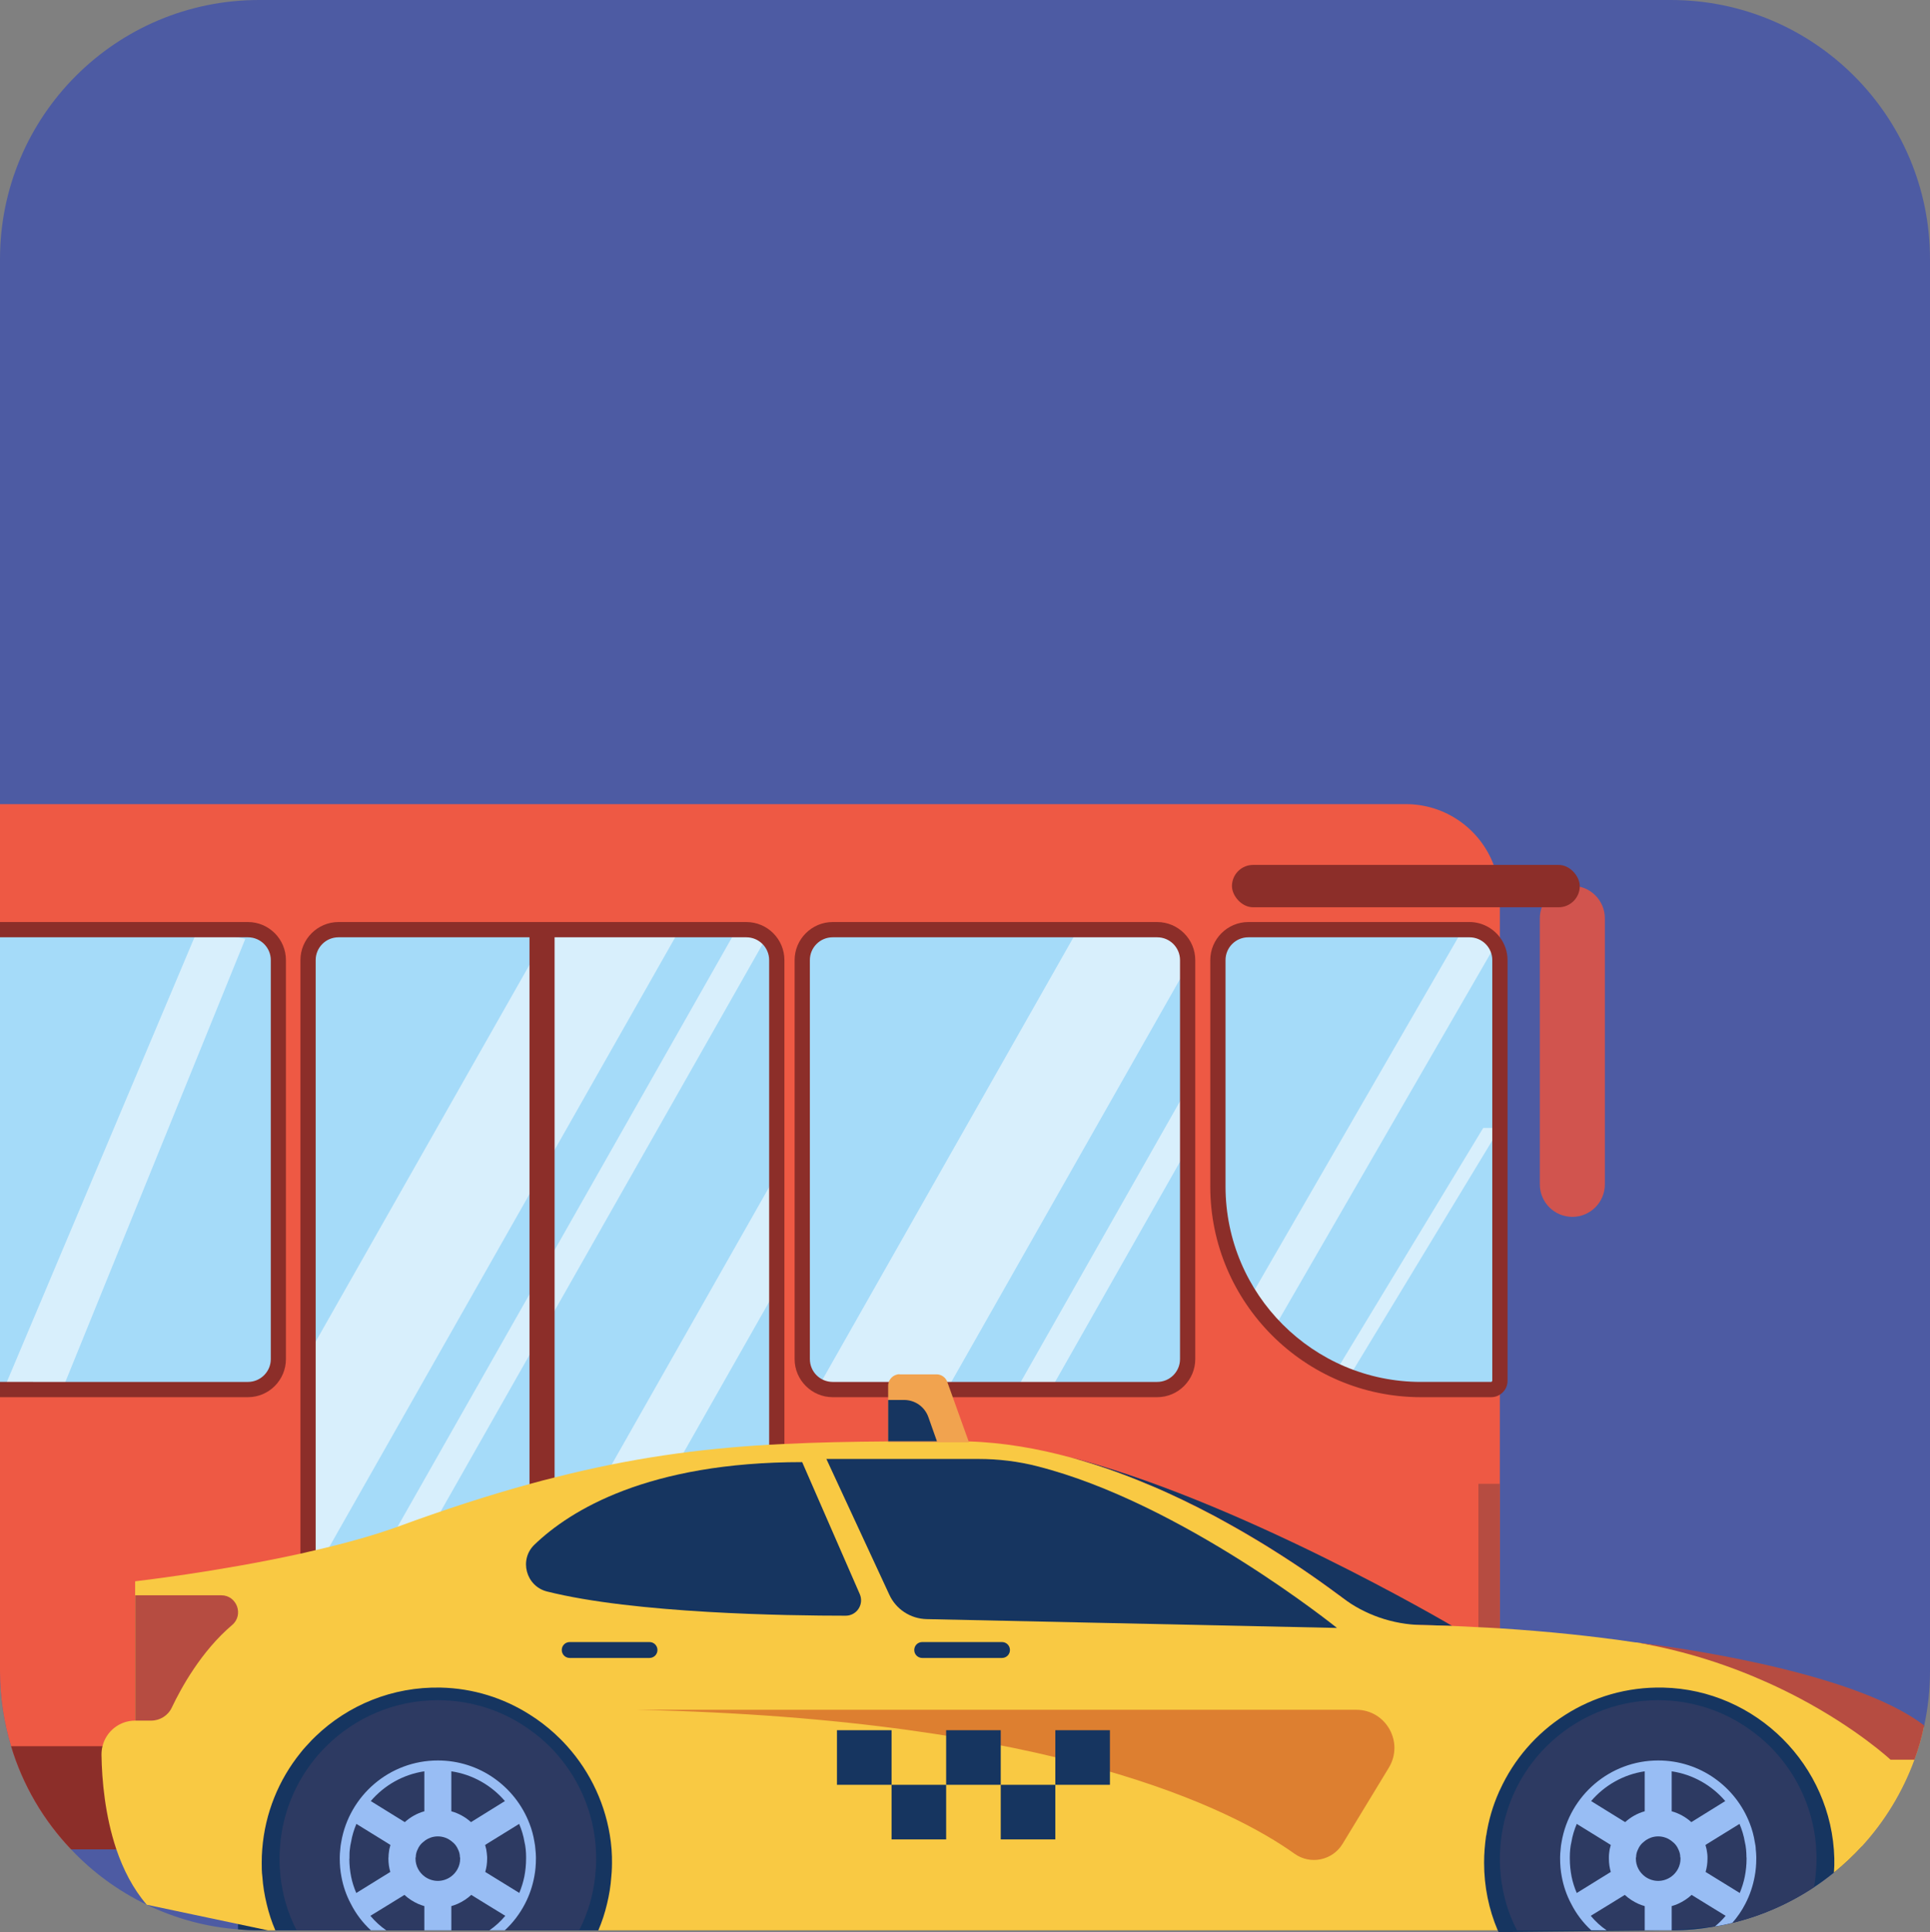 <?xml version="1.0" encoding="UTF-8"?><svg xmlns="http://www.w3.org/2000/svg" xmlns:xlink="http://www.w3.org/1999/xlink" viewBox="0 0 153.09 153.22"><rect x="0" y="0" width="153.09" height="153.22" fill="#808080" stroke="none"/><defs><style>.g{fill:#82b378;}.h{fill:#ee5944;}.i{fill:#98bdf4;}.j{fill:#4d5ba3;}.k{fill:#a8d29f;}.l{fill:#f1a34f;}.m{fill:#f9c943;}.n{fill:#2d3a62;}.o{fill:#fff;opacity:.57;}.p{fill:#b64c41;}.q{clip-path:url(#e);}.r{clip-path:url(#d);}.s{fill:none;}.t{fill:#8c2e29;}.u{fill:#d1544e;}.v{clip-path:url(#f);}.w{fill:#a5dbf9;}.x{fill:#163560;}.y{fill:#dd7f30;}</style><clipPath id="d"><rect class="s" x="63.64" y="73.73" width="30.57" height="36.47" rx="2.41" ry="2.41"/></clipPath><clipPath id="e"><path class="s" d="M99.02,73.73h17.54c1.33,0,2.41,1.08,2.41,2.41v34.05h-6.26c-8.89,0-16.1-7.22-16.1-16.1v-17.95c0-1.33,1.08-2.41,2.41-2.41Z"/></clipPath><clipPath id="f"><path class="s" d="M59.2,73.73H26.85c-1.33,0-2.41,1.08-2.41,2.41v70.52H61.62V76.14c0-1.33-1.08-2.41-2.41-2.41Z"/></clipPath></defs><g id="a"/><g id="b"><g id="c"><g><path class="j" d="M153.09,20.55v111.98c0,1.48-.16,2.92-.46,4.31,0,.04,0,.08-.03,.12-.18,.89-.43,1.75-.74,2.59-.94,2.57-2.37,4.91-4.19,6.89-.69,.74-1.42,1.43-2.2,2.06-.51,.41-1.03,.8-1.58,1.16-1.95,1.29-4.13,2.26-6.47,2.83h0c-.46,.12-.91,.21-1.38,.28-1.12,.2-2.26,.31-3.43,.31H20.55c-.56,0-1.12-.02-1.67-.08-2.58-.19-5.02-.88-7.24-1.95-2.26-1.09-4.3-2.58-6-4.39-2.18-2.29-3.83-5.08-4.76-8.18-.57-1.88-.88-3.88-.88-5.95V20.55C0,9.2,9.2,0,20.55,0h111.98c11.35,0,20.56,9.2,20.56,20.55Z"/><path class="h" d="M118.97,71.23v71.73c0,1.02-.41,1.95-1.08,2.61h-.01c-.67,.68-1.58,1.09-2.6,1.09h-14.76c0-.37,0-.73-.04-1.08-.03-.39-.07-.77-.13-1.15-.08-.47-.17-.94-.29-1.39-.04-.16-.08-.31-.12-.45-.03-.09-.05-.19-.09-.28-.09-.29-.19-.6-.31-.88-.02-.07-.05-.14-.08-.21-.11-.29-.24-.57-.37-.84-.02-.03-.03-.06-.04-.08-.13-.28-.28-.55-.43-.81-.2-.35-.41-.68-.63-1.01-.74-1.08-1.62-2.05-2.62-2.89-1.38-1.17-2.98-2.09-4.74-2.67-1.45-.49-2.99-.75-4.6-.75-1.51,0-2.95,.23-4.32,.66h0c-1.86,.58-3.56,1.53-5.01,2.76-.6,.5-1.14,1.04-1.64,1.62-.11,.12-.21,.25-.31,.38-.24,.29-.46,.58-.67,.89-.22,.33-.43,.66-.63,1.01-.15,.26-.3,.53-.43,.81-.01,.02-.03,.05-.04,.08-.13,.27-.26,.56-.37,.84-.05,.11-.09,.21-.12,.32-.1,.25-.19,.51-.27,.77-.03,.09-.06,.18-.09,.28l-.12,.45c-.17,.63-.29,1.28-.36,1.94-.02,.14-.03,.28-.05,.42,0,.15-.02,.31-.03,.47,0,.26-.02,.52-.02,.79H5.64c-2.18-2.29-3.83-5.08-4.76-8.18-.57-1.88-.88-3.88-.88-5.95V63.77H111.51c3.19,0,5.91,2,6.97,4.82,.32,.82,.49,1.71,.49,2.64Z"/><g><path class="g" d="M97.99,138.48c1.59,2.33,2.53,5.14,2.53,8.18h14.76c2.04,0,3.7-1.65,3.7-3.7h0c0-2.47-2.01-4.48-4.48-4.48h-16.51Z"/><path class="t" d="M74.07,138.48c-.22,.33-.43,.66-.63,1.01-.15,.26-.29,.53-.43,.81-.01,.02-.03,.05-.04,.08-.13,.27-.26,.56-.37,.84-.05,.11-.09,.21-.12,.32-.1,.25-.19,.51-.27,.77-.03,.09-.06,.18-.09,.28l-.12,.45c-.17,.63-.29,1.28-.36,1.94-.02,.14-.03,.28-.05,.42,0,.15-.02,.31-.03,.47,0,.26-.02,.52-.02,.79H5.64c-2.18-2.29-3.83-5.08-4.76-8.18H74.07Z"/></g><rect class="p" x="117.27" y="117.67" width="1.7" height="15.79"/><path class="x" d="M22.08,76.14v31.64c0,1.33-1.08,2.41-2.41,2.41H0v-36.46H19.67c1.33,0,2.41,1.08,2.41,2.41Z"/><rect class="x" x="63.64" y="73.73" width="30.57" height="36.47" rx="2.41" ry="2.41"/><path class="x" d="M99.02,73.73h17.54c1.33,0,2.41,1.08,2.41,2.41v34.05h-6.26c-8.89,0-16.1-7.22-16.1-16.1v-17.95c0-1.33,1.08-2.41,2.41-2.41Z"/><path class="w" d="M22.08,76.14v31.64c0,1.33-1.08,2.41-2.41,2.41H0v-36.46H19.67c1.33,0,2.41,1.08,2.41,2.41Z"/><rect class="w" x="63.64" y="73.73" width="30.57" height="36.47" rx="2.41" ry="2.41"/><path class="w" d="M99.02,73.73h17.54c1.33,0,2.41,1.08,2.41,2.41v34.05h-6.26c-8.89,0-16.1-7.22-16.1-16.1v-17.95c0-1.33,1.08-2.41,2.41-2.41Z"/><path class="w" d="M59.2,73.73H26.85c-1.33,0-2.41,1.08-2.41,2.41v70.52H61.62V76.14c0-1.33-1.08-2.41-2.41-2.41Z"/><polygon class="o" points="4.94 110.19 .29 110.19 15.68 73.73 19.46 74.45 4.94 110.19"/><g class="r"><polygon class="o" points="50.99 152.7 40.67 152.7 86.12 72.62 96.45 72.62 50.99 152.7"/><polygon class="o" points="73.52 127.51 70.8 127.51 116.25 47.42 118.97 47.42 73.52 127.51"/></g><g class="q"><polygon class="o" points="89.94 124.58 86.64 124.58 115.67 74.33 118.97 74.33 89.94 124.58"/><polygon class="o" points="96.81 126.04 95.49 126.04 117.65 89.45 118.97 89.45 96.81 126.04"/></g><g class="v"><polygon class="o" points="11.23 148.91 .91 148.91 46.36 68.83 56.68 68.83 11.23 148.91"/><polygon class="o" points="17.64 150.37 14.91 150.37 60.36 70.29 63.09 70.29 17.64 150.37"/><polygon class="o" points="35.92 147.45 30.75 147.45 76.21 67.36 81.37 67.36 35.92 147.45"/></g><rect class="t" x="42" y="73.73" width="1.99" height="72.93"/><path class="t" d="M19.67,73.12H0v1.21H19.67c.99,0,1.81,.81,1.81,1.81v31.64c0,1-.82,1.81-1.81,1.81H0v1.21H19.67c1.66,0,3.01-1.36,3.01-3.02v-31.64c0-1.66-1.35-3.02-3.01-3.02Z"/><path class="t" d="M30.58,146.06l.4,.25c-.03,.12-.06,.23-.09,.35h11.11v-.6h-11.42Zm0,0l.4,.25c-.03,.12-.06,.23-.09,.35h11.11v-.6h-11.42Zm0,0l.4,.25c-.03,.12-.06,.23-.09,.35h11.11v-.6h-11.42Zm0,0l.4,.25c-.03,.12-.06,.23-.09,.35h11.11v-.6h-11.42Zm0,0l.4,.25c-.03,.12-.06,.23-.09,.35h11.11v-.6h-11.42Zm0,0l.4,.25c-.03,.12-.06,.23-.09,.35h11.11v-.6h-11.42Zm0,0l.4,.25c-.03,.12-.06,.23-.09,.35h11.11v-.6h-11.42Zm0,0l.4,.25c-.03,.12-.06,.23-.09,.35h11.11v-.6h-11.42Zm0,0l.4,.25c-.03,.12-.06,.23-.09,.35h11.11v-.6h-11.42Zm0,0l.4,.25c-.03,.12-.06,.23-.09,.35h11.11v-.6h-11.42Zm0,0l.4,.25c-.03,.12-.06,.23-.09,.35h11.11v-.6h-11.42Zm0,0l.4,.25c-.03,.12-.06,.23-.09,.35h11.11v-.6h-11.42Zm0,0l.4,.25c-.03,.12-.06,.23-.09,.35h11.11v-.6h-11.42Zm0,0l.4,.25c-.03,.12-.06,.23-.09,.35h11.11v-.6h-11.42Zm0,0l.4,.25c-.03,.12-.06,.23-.09,.35h11.11v-.6h-11.42Zm0,0l.4,.25c-.03,.12-.06,.23-.09,.35h11.11v-.6h-11.42Zm0,0l.4,.25c-.03,.12-.06,.23-.09,.35h11.11v-.6h-11.42Zm0,0l.4,.25c-.03,.12-.06,.23-.09,.35h11.11v-.6h-11.42Zm28.62-72.94H26.85c-1.66,0-3.02,1.36-3.02,3.02v71.12H62.22V76.14c0-1.66-1.35-3.02-3.02-3.02Zm1.81,72.94H25.04V76.14c0-1,.81-1.81,1.81-1.81H59.2c1,0,1.81,.81,1.81,1.81v69.92Zm-30.43,0l.4,.25c-.03,.12-.06,.23-.09,.35h11.11v-.6h-11.42Zm0,0l.4,.25c-.03,.12-.06,.23-.09,.35h11.11v-.6h-11.42Zm0,0l.4,.25c-.03,.12-.06,.23-.09,.35h11.11v-.6h-11.42Zm0,0l.4,.25c-.03,.12-.06,.23-.09,.35h11.11v-.6h-11.42Zm0,0l.4,.25c-.03,.12-.06,.23-.09,.35h11.11v-.6h-11.42Zm0,0l.4,.25c-.03,.12-.06,.23-.09,.35h11.11v-.6h-11.42Zm0,0l.4,.25c-.03,.12-.06,.23-.09,.35h11.11v-.6h-11.42Zm0,0l.4,.25c-.03,.12-.06,.23-.09,.35h11.11v-.6h-11.42Zm0,0l.4,.25c-.03,.12-.06,.23-.09,.35h11.11v-.6h-11.42Zm0,0l.4,.25c-.03,.12-.06,.23-.09,.35h11.11v-.6h-11.42Zm0,0l.4,.25c-.03,.12-.06,.23-.09,.35h11.11v-.6h-11.42Zm0,0l.4,.25c-.03,.12-.06,.23-.09,.35h11.11v-.6h-11.42Zm0,0l.4,.25c-.03,.12-.06,.23-.09,.35h11.11v-.6h-11.42Zm0,0l.4,.25c-.03,.12-.06,.23-.09,.35h11.11v-.6h-11.42Zm0,0l.4,.25c-.03,.12-.06,.23-.09,.35h11.11v-.6h-11.42Zm0,0l.4,.25c-.03,.12-.06,.23-.09,.35h11.11v-.6h-11.42Zm0,0l.4,.25c-.03,.12-.06,.23-.09,.35h11.11v-.6h-11.42Z"/><path class="t" d="M91.79,73.12h-25.74c-1.66,0-3.02,1.36-3.02,3.02v31.64c0,1.66,1.36,3.02,3.02,3.02h25.74c1.66,0,3.02-1.36,3.02-3.02v-31.64c0-1.66-1.36-3.02-3.02-3.02Zm1.81,34.66c0,1-.81,1.81-1.81,1.81h-25.74c-1,0-1.81-.81-1.81-1.81v-31.64c0-1,.81-1.81,1.81-1.81h25.74c1,0,1.81,.81,1.81,1.81v31.64Z"/><path class="t" d="M118.97,74.33c-.55-.73-1.43-1.21-2.41-1.21h-17.54c-1.66,0-3.02,1.36-3.02,3.02v17.95c0,9.21,7.5,16.71,16.71,16.71h5.57c.25,0,.49-.07,.69-.2,.37-.23,.61-.63,.61-1.1v-33.36c0-.68-.23-1.31-.61-1.81Zm-.6,35.17s-.04,.09-.09,.09h-5.57c-8.54,0-15.5-6.95-15.5-15.5v-17.95c0-1,.81-1.81,1.81-1.81h17.54c1,0,1.81,.81,1.81,1.81v33.36Z"/><rect class="k" x="20.21" y="146.66" width="45.57" height="2.16"/><rect class="g" x="18.22" y="148.82" width="49.56" height="2.16"/><path class="u" d="M124.72,96.5h0c-1.42,0-2.58-1.15-2.58-2.58v-21.09c0-1.42,1.15-2.58,2.58-2.58h0c1.42,0,2.58,1.15,2.58,2.58v21.09c0,1.42-1.15,2.58-2.58,2.58Z"/><rect class="t" x="97.72" y="68.59" width="27.59" height="3.36" rx="1.68" ry="1.68"/><path class="x" d="M147.67,146.44c-.69,.74-1.42,1.43-2.2,2.06-.51,.41-1.03,.8-1.58,1.16-1.95,1.29-4.13,2.26-6.47,2.83h0c-.46,.12-.91,.21-1.38,.28-1.12,.2-2.26,.31-3.43,.31l-13.74,.14s-.04-.09-.06-.14H20.55c-.56,0-1.12-.02-1.67-.08v-20.83l4.95,.05h1.21l16.96,.19,1.99,.02,17.02,.18h1.21l19.48,.22h.02l8.91,.09,26.64,.28,1.7,.02,21.25,.22,1.99,.02,.51,1.2,4.95,11.78Z"/><g><g><g><polygon class="x" points="78.2 114.38 78.2 114.38 78.21 114.38 78.2 114.38"/><path class="x" d="M115.19,128.94h0c-1.93-.07-3.94-.11-6.02-.11,0,0-11.53-10.01-24.88-13.42,13.72,3.39,30.9,13.53,30.9,13.53Z"/></g><path class="m" d="M152.6,136.96c-.18,.89-.43,1.75-.74,2.59-.94,2.57-2.37,4.91-4.19,6.89-.69,.74-1.42,1.43-2.2,2.06,.03-.37,.04-.75,.03-1.13-.19-7.37-6.2-13.37-13.57-13.54-5.75-.13-10.74,3.24-12.96,8.13-.03,.06-.06,.11-.08,.17-.48,1.08-.82,2.24-1,3.44h-.01c-.1,.71-.16,1.42-.16,2.15,0,1.9,.38,3.71,1.08,5.36H47.46c.29-.67,.52-1.38,.69-2.1,.17-.7,.29-1.42,.34-2.16,.05-.48,.06-.96,.05-1.45v-.11c-.01-.2-.02-.4-.03-.6-.02-.2-.04-.4-.06-.6-.36-2.89-1.61-5.52-3.46-7.58-.32-.36-.65-.69-1-1.01-.62-.56-1.28-1.07-1.99-1.51-2.05-1.3-4.46-2.07-7.04-2.13-3.85-.08-7.36,1.4-9.92,3.86-.21,.2-.42,.41-.61,.63-.05,.05-.1,.1-.15,.16-.16,.17-.31,.35-.45,.53-1.71,2.12-2.81,4.76-3.03,7.65-.03,.35-.04,.7-.04,1.06s0,.74,.05,1.1c.05,.74,.17,1.46,.34,2.16,.17,.73,.4,1.43,.69,2.1h-.6l-2.36-.5-7.24-1.53c-1.1-1.28-1.87-2.81-2.41-4.39-.9-2.67-1.15-5.49-1.18-7.49,0-.24,.02-.47,.08-.69,.28-1.16,1.33-2.03,2.59-2.03v-11.05s6.52-.74,13.11-2.19c.2-.04,.4-.09,.6-.14,.2-.04,.4-.09,.61-.14,2.29-.53,4.55-1.15,6.49-1.85,3.81-1.4,7.26-2.51,10.47-3.39,.67-.19,1.33-.36,1.99-.52,6.09-1.55,11.41-2.27,17.02-2.6,.2,0,.4-.02,.61-.03l.6-.03c2.63-.13,5.34-.18,8.23-.2,.33-.01,.66-.01,1-.01,.93-.01,1.89-.01,2.87-.01h1.6c.3,0,.61,0,.91,.02h0c2.74,.08,5.47,.56,8.13,1.28l.21,.06s.03,.01,.04,.01c.38,.11,.75,.22,1.13,.34,.37,.11,.75,.23,1.12,.36,.34,.11,.68,.23,1.02,.35,.06,.02,.11,.04,.17,.06h0c.3,.12,.6,.23,.9,.34,.02,.01,.03,.01,.05,.02,.38,.15,.76,.3,1.13,.46,.35,.14,.7,.29,1.04,.43,.43,.19,.86,.38,1.28,.58,.3,.14,.61,.29,.91,.43,.3,.15,.59,.3,.89,.44,0,.01,.02,.01,.03,.01,.33,.17,.64,.34,.96,.5,.33,.16,.65,.33,.96,.51,.27,.15,.55,.3,.81,.45,.27,.15,.54,.3,.8,.45,.52,.3,1.02,.6,1.52,.9,.31,.18,.61,.37,.91,.56,.29,.18,.59,.37,.87,.55,.57,.37,1.11,.72,1.63,1.07,.51,.35,.99,.68,1.45,1.01s.9,.64,1.29,.94c.14,.09,.27,.19,.39,.28,1.81,1.37,4.01,2.12,6.28,2.17h.11c.58,.02,1.16,.03,1.72,.05,.2,.01,.4,.01,.59,.02,.7,.03,1.4,.06,2.08,.1,.57,.02,1.14,.06,1.7,.09,3.92,.25,7.49,.63,10.73,1.11,.02,0,.05,.01,.07,.01,.03,0,.05,0,.08,0,10.07,1.49,16.94,3.87,21.03,5.66,.63,.28,1.2,.63,1.72,1.04Z"/><path class="x" d="M82.28,116.28c11.47,2.9,23.77,12.82,23.77,12.82l-32.55-.7c-1.28-.03-2.43-.78-2.96-1.94l-4.99-10.76h12.07c1.57,0,3.14,.19,4.67,.58Z"/><path class="x" d="M63.63,115.95l4.57,10.47c.35,.81-.24,1.71-1.12,1.71-4.61,0-16.72-.17-23.69-1.92-1.67-.42-2.24-2.53-.99-3.72,2.83-2.72,8.99-6.54,21.23-6.54Z"/><path class="p" d="M152.63,136.84s0,.08-.03,.12c-.18,.89-.43,1.75-.74,2.59h-1.9s-2.61-2.44-7.24-4.89c-.78-.41-1.61-.82-2.5-1.22-2.91-1.31-6.4-2.5-10.37-3.18,1.66,.19,16.97,2.09,22.78,6.58Z"/><path class="p" d="M10.72,136.45h1.26c.71,0,1.35-.4,1.65-1.04,.73-1.54,2.33-4.46,4.78-6.54,.95-.8,.38-2.36-.86-2.36h-6.82v9.94Z"/><path class="x" d="M73.15,131.48h6.33c.35,0,.63-.28,.63-.63h0c0-.35-.28-.63-.63-.63h-6.33c-.35,0-.63,.28-.63,.63h0c0,.35,.28,.63,.63,.63Z"/><path class="x" d="M45.19,131.48h6.33c.35,0,.63-.28,.63-.63h0c0-.35-.28-.63-.63-.63h-6.33c-.35,0-.63,.28-.63,.63h0c0,.35,.28,.63,.63,.63Z"/><path class="y" d="M50.54,135.59h57.04c2.36,0,3.81,2.58,2.58,4.6l-3.67,6.04c-.8,1.31-2.55,1.67-3.8,.78-4.88-3.48-18.93-10.69-52.15-11.42Z"/></g><path class="l" d="M71.36,108.99h2.93c.38,0,.72,.24,.85,.6l1.72,4.79h-6.41v-4.49c0-.5,.41-.91,.91-.91Z"/><path class="x" d="M70.45,114.3v-3.28h1.26c.87,0,1.64,.54,1.93,1.36l.68,1.92h-3.87Z"/><g><rect class="x" x="83.71" y="137.21" width="4.33" height="4.33"/><rect class="x" x="79.38" y="141.54" width="4.33" height="4.33"/><rect class="x" x="75.05" y="137.21" width="4.33" height="4.33"/><rect class="x" x="70.72" y="141.54" width="4.33" height="4.33"/><rect class="x" x="66.39" y="137.21" width="4.33" height="4.33"/></g></g><g><path class="n" d="M47.29,147.26v.14c0,.48-.03,.95-.08,1.42-.08,.74-.23,1.46-.43,2.16-.22,.73-.5,1.43-.84,2.1H23.53c-.35-.67-.63-1.37-.85-2.1-.2-.7-.35-1.42-.43-2.16-.05-.47-.08-.94-.08-1.42,0-.25,.01-.49,.03-.74,.11-2,.69-3.87,1.63-5.51,.19-.33,.39-.64,.6-.95,.19-.27,.4-.54,.61-.8,.26-.32,.54-.62,.84-.92,2.27-2.25,5.39-3.65,8.85-3.65,2.71,0,5.22,.86,7.27,2.33,.56,.39,1.09,.84,1.58,1.32,.14,.14,.28,.28,.41,.43,1.77,1.93,2.94,4.41,3.23,7.15,.02,.2,.04,.4,.04,.6,.02,.2,.03,.4,.03,.6Z"/><path class="i" d="M42.47,146.66c-.01-.2-.04-.4-.08-.6-.08-.5-.21-.98-.39-1.44-1.12-2.93-3.95-5.01-7.27-5.01-3.84,0-7.03,2.79-7.66,6.45-.04,.2-.07,.4-.08,.6-.02,.2-.04,.4-.04,.6v.14c0,.48,.04,.96,.13,1.42,.14,.76,.39,1.49,.75,2.16,.4,.79,.94,1.5,1.59,2.1h1.22c-.47-.32-.89-.71-1.26-1.15l1.55-.95,1.15-.71c.31,.29,.68,.53,1.08,.71,.16,.07,.33,.13,.5,.18v1.92h2.14v-1.92c.17-.05,.34-.11,.5-.18,.4-.18,.77-.42,1.08-.71l1.15,.71,1.55,.95c-.37,.44-.79,.83-1.26,1.15h1.22c.65-.6,1.19-1.31,1.6-2.1,.35-.67,.6-1.4,.74-2.16,.09-.46,.13-.94,.13-1.42v-.14c0-.2-.02-.4-.04-.6Zm-6.67-6.19c1.69,.25,3.19,1.12,4.25,2.36l-2.69,1.67c-.44-.4-.98-.7-1.56-.86v-3.17Zm.07,5.59c.2,.15,.36,.36,.46,.6,.09,.18,.15,.39,.15,.6,.02,.05,.02,.09,.02,.14,0,.58-.29,1.1-.73,1.42-.29,.21-.65,.34-1.04,.34s-.75-.13-1.04-.34c-.44-.32-.73-.84-.73-1.42,0-.05,0-.09,.02-.14,0-.21,.06-.42,.15-.6,.1-.24,.26-.45,.46-.6,.31-.27,.71-.43,1.14-.43s.83,.16,1.14,.43Zm-2.21-5.59v3.17c-.58,.16-1.11,.46-1.55,.86l-2.7-1.67c1.06-1.24,2.56-2.11,4.25-2.36Zm-5.94,6.93s0-.09,0-.14c0-.2,0-.4,.03-.6,.02-.2,.05-.4,.1-.6,.08-.49,.23-.97,.42-1.42l2.3,1.42,.4,.25c-.03,.12-.06,.23-.09,.35-.03,.2-.06,.4-.06,.6-.01,.05-.01,.09-.01,.14,0,.36,.05,.71,.15,1.05l-.6,.37-2.1,1.3c-.18-.42-.32-.85-.41-1.3-.09-.46-.14-.94-.14-1.42Zm13.48,2.72l-2.11-1.3-.6-.37c.1-.34,.15-.69,.15-1.05v-.14c-.01-.2-.04-.4-.07-.6-.03-.12-.06-.23-.09-.35l.4-.25,2.3-1.42c.19,.45,.34,.93,.42,1.42,.05,.2,.08,.4,.1,.6s.03,.4,.03,.6c0,.05,0,.09,0,.14,0,.48-.05,.96-.14,1.42-.09,.45-.23,.88-.4,1.3Z"/></g><g><path class="n" d="M136.03,152.77c.47-.07,.92-.16,1.38-.28h.01c2.34-.57,4.52-1.54,6.47-2.83,.05-.27,.09-.56,.12-.84,.05-.47,.08-.94,.08-1.42v-.14c0-.2-.01-.4-.03-.6,0-.2-.02-.4-.04-.6-.29-2.74-1.46-5.22-3.23-7.15-.13-.15-.27-.29-.41-.43-.49-.48-1.02-.93-1.58-1.32-2.05-1.47-4.56-2.33-7.27-2.33-3.46,0-6.58,1.4-8.85,3.65-.3,.3-.58,.6-.84,.92-.21,.26-.42,.53-.61,.8-.21,.31-.41,.62-.6,.95-.94,1.64-1.52,3.51-1.63,5.51-.02,.25-.03,.49-.03,.74,0,.48,.03,.95,.08,1.42,.08,.74,.23,1.46,.43,2.16,.22,.73,.5,1.43,.85,2.1h12.27l3.43-.31Z"/><path class="i" d="M139.27,146.66c0-.2-.04-.4-.08-.6-.08-.5-.21-.98-.39-1.44-1.12-2.93-3.95-5.01-7.27-5.01-3.84,0-7.03,2.79-7.66,6.45-.04,.2-.07,.4-.08,.6-.02,.2-.04,.4-.04,.6v.14c0,.48,.04,.96,.13,1.42,.14,.76,.39,1.49,.75,2.16,.4,.79,.94,1.5,1.59,2.1h1.22c-.47-.32-.89-.71-1.26-1.15l1.55-.95,1.15-.71c.31,.29,.68,.53,1.08,.71,.16,.07,.33,.13,.5,.18v1.92h2.14v-1.92c.17-.05,.34-.11,.5-.18,.4-.18,.77-.42,1.08-.71l1.15,.71,1.55,.95c-.26,.31-.54,.59-.85,.84,.47-.07,.92-.16,1.38-.28,.4-.46,.75-.96,1.03-1.51,.35-.67,.6-1.4,.74-2.16,.09-.46,.13-.94,.13-1.42v-.14c0-.2-.02-.4-.04-.6Zm-11.5,1.79l-.6,.37-2.1,1.3c-.18-.42-.32-.85-.41-1.3-.09-.46-.14-.94-.14-1.42,0-.05,0-.09,0-.14,0-.2,.01-.4,.03-.6s.05-.4,.1-.6c.08-.49,.23-.97,.42-1.42l2.3,1.42,.4,.25c-.03,.12-.06,.23-.09,.35-.03,.2-.06,.4-.06,.6,0,.05,0,.09,0,.14,0,.36,.05,.71,.15,1.05Zm-1.56-5.62c1.06-1.24,2.56-2.11,4.25-2.36v3.17c-.58,.16-1.11,.46-1.55,.86l-2.7-1.67Zm6.36,5.99c-.29,.21-.65,.34-1.04,.34s-.75-.13-1.04-.34c-.44-.32-.73-.84-.73-1.42,0-.05,0-.09,.02-.14,0-.21,.06-.42,.15-.6,.1-.24,.26-.45,.46-.6,.31-.27,.71-.43,1.14-.43s.83,.16,1.14,.43c.2,.15,.36,.36,.46,.6,.09,.18,.15,.39,.15,.6,.02,.05,.02,.09,.02,.14,0,.58-.29,1.1-.73,1.42Zm1.59-4.32c-.44-.4-.98-.7-1.56-.86v-3.17c1.69,.25,3.19,1.12,4.25,2.36l-2.69,1.67Zm4.24,4.32c-.09,.45-.23,.88-.4,1.3l-2.11-1.3-.6-.37c.1-.34,.15-.69,.15-1.05v-.14c0-.2-.04-.4-.07-.6-.03-.12-.06-.23-.09-.35l.4-.25,2.3-1.42c.19,.45,.34,.93,.42,1.42,.05,.2,.08,.4,.1,.6s.03,.4,.03,.6c.01,.05,.01,.09,.01,.14,0,.48-.05,.96-.14,1.42Z"/></g></g></g></g></svg>
